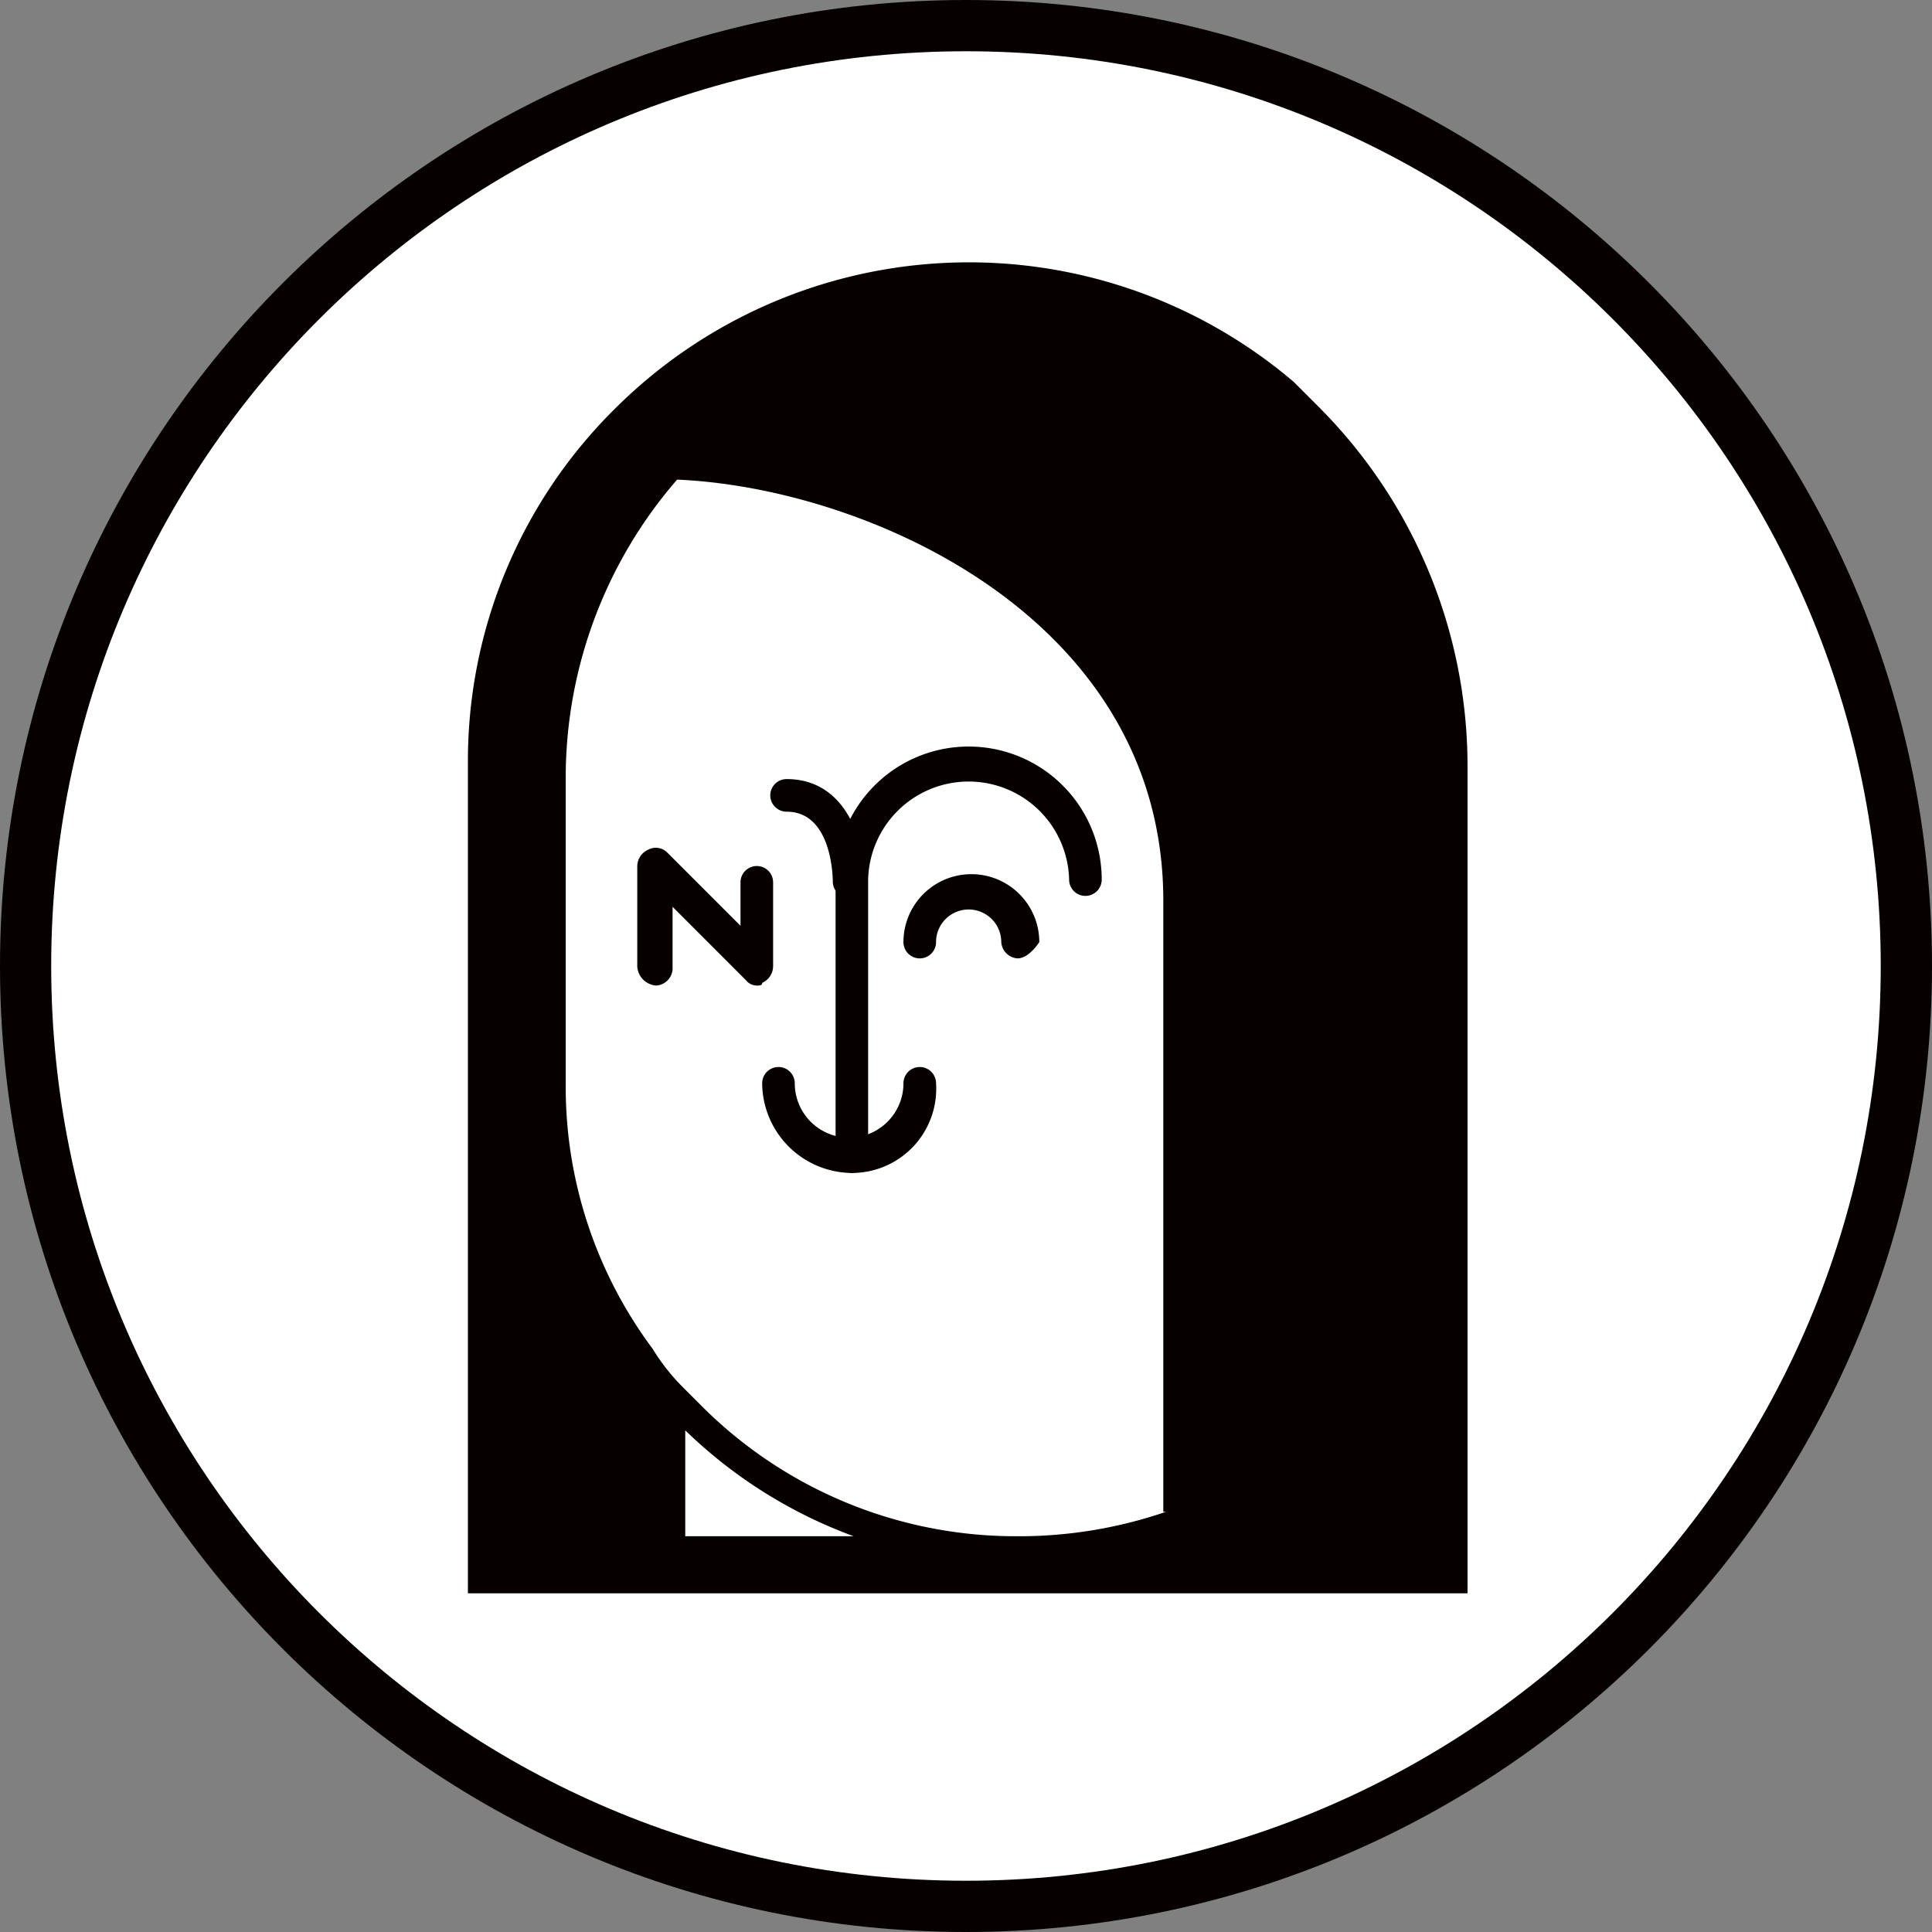 <svg xmlns="http://www.w3.org/2000/svg" width="32" height="32" fill="none"><rect width="100%" height="100%" fill="#808080" stroke="none"/><path fill="#070001" d="M16 32c8.837 0 16-7.163 16-16S24.837 0 16 0 0 7.163 0 16s7.163 16 16 16Z"/><path fill="#fff" d="M16 31.151c8.368 0 15.151-6.783 15.151-15.151 0-8.368-6.783-15.151-15.15-15.151C7.631.849.848 7.632.848 16c0 8.368 6.783 15.151 15.151 15.151Z"/><path fill="#070001" d="m21.878 6.775-.45-.45a8.3 8.3 0 0 0-11.248.45 8.202 8.202 0 0 0-2.43 5.848V26.39h16.557V12.668a8.417 8.417 0 0 0-2.43-5.893Zm-5.04 18.67a7.353 7.353 0 0 1-5.263-2.204l-.27-.27a3.397 3.397 0 0 1-.495-.63 7.255 7.255 0 0 1-1.44-4.364v-5.129a7.536 7.536 0 0 1 1.845-4.904c3.15.135 8.053 2.295 8.053 6.974V25.04h.045a7.51 7.51 0 0 1-2.474.405Zm-5.488 0v-1.754a7.914 7.914 0 0 0 2.79 1.754h-2.79Z"/><path fill="#070001" d="M14.11 19.428a.29.29 0 0 1-.27-.27v-4.589a2.204 2.204 0 1 1 4.408 0 .27.27 0 0 1-.54 0 1.665 1.665 0 0 0-3.329 0v4.589a.29.29 0 0 1-.27.27Z"/><path fill="#070001" d="M16.854 15.874a.29.29 0 0 1-.27-.27.54.54 0 1 0-1.08 0 .27.27 0 1 1-.54 0 1.125 1.125 0 1 1 2.25 0c-.09.135-.225.27-.36.27Zm-2.744 3.554a1.497 1.497 0 0 1-1.486-1.485.27.27 0 0 1 .54 0 .9.9 0 0 0 1.8 0 .27.27 0 1 1 .54 0 1.395 1.395 0 0 1-1.395 1.485Zm-1.576-3.104a.233.233 0 0 1-.18-.09l-1.214-1.215v1.035a.29.29 0 0 1-.27.27.338.338 0 0 1-.315-.315v-1.665a.304.304 0 0 1 .18-.27.267.267 0 0 1 .315.045l1.215 1.215v-.72a.27.27 0 1 1 .54 0v1.395a.304.304 0 0 1-.18.27c0 .045-.046.045-.09.045Zm1.53-1.44a.29.29 0 0 1-.27-.27c0-.045 0-1.17-.765-1.17a.271.271 0 0 1-.271-.27.271.271 0 0 1 .271-.27c1.035 0 1.305 1.125 1.305 1.71a.29.29 0 0 1-.27.27Z"/></svg>